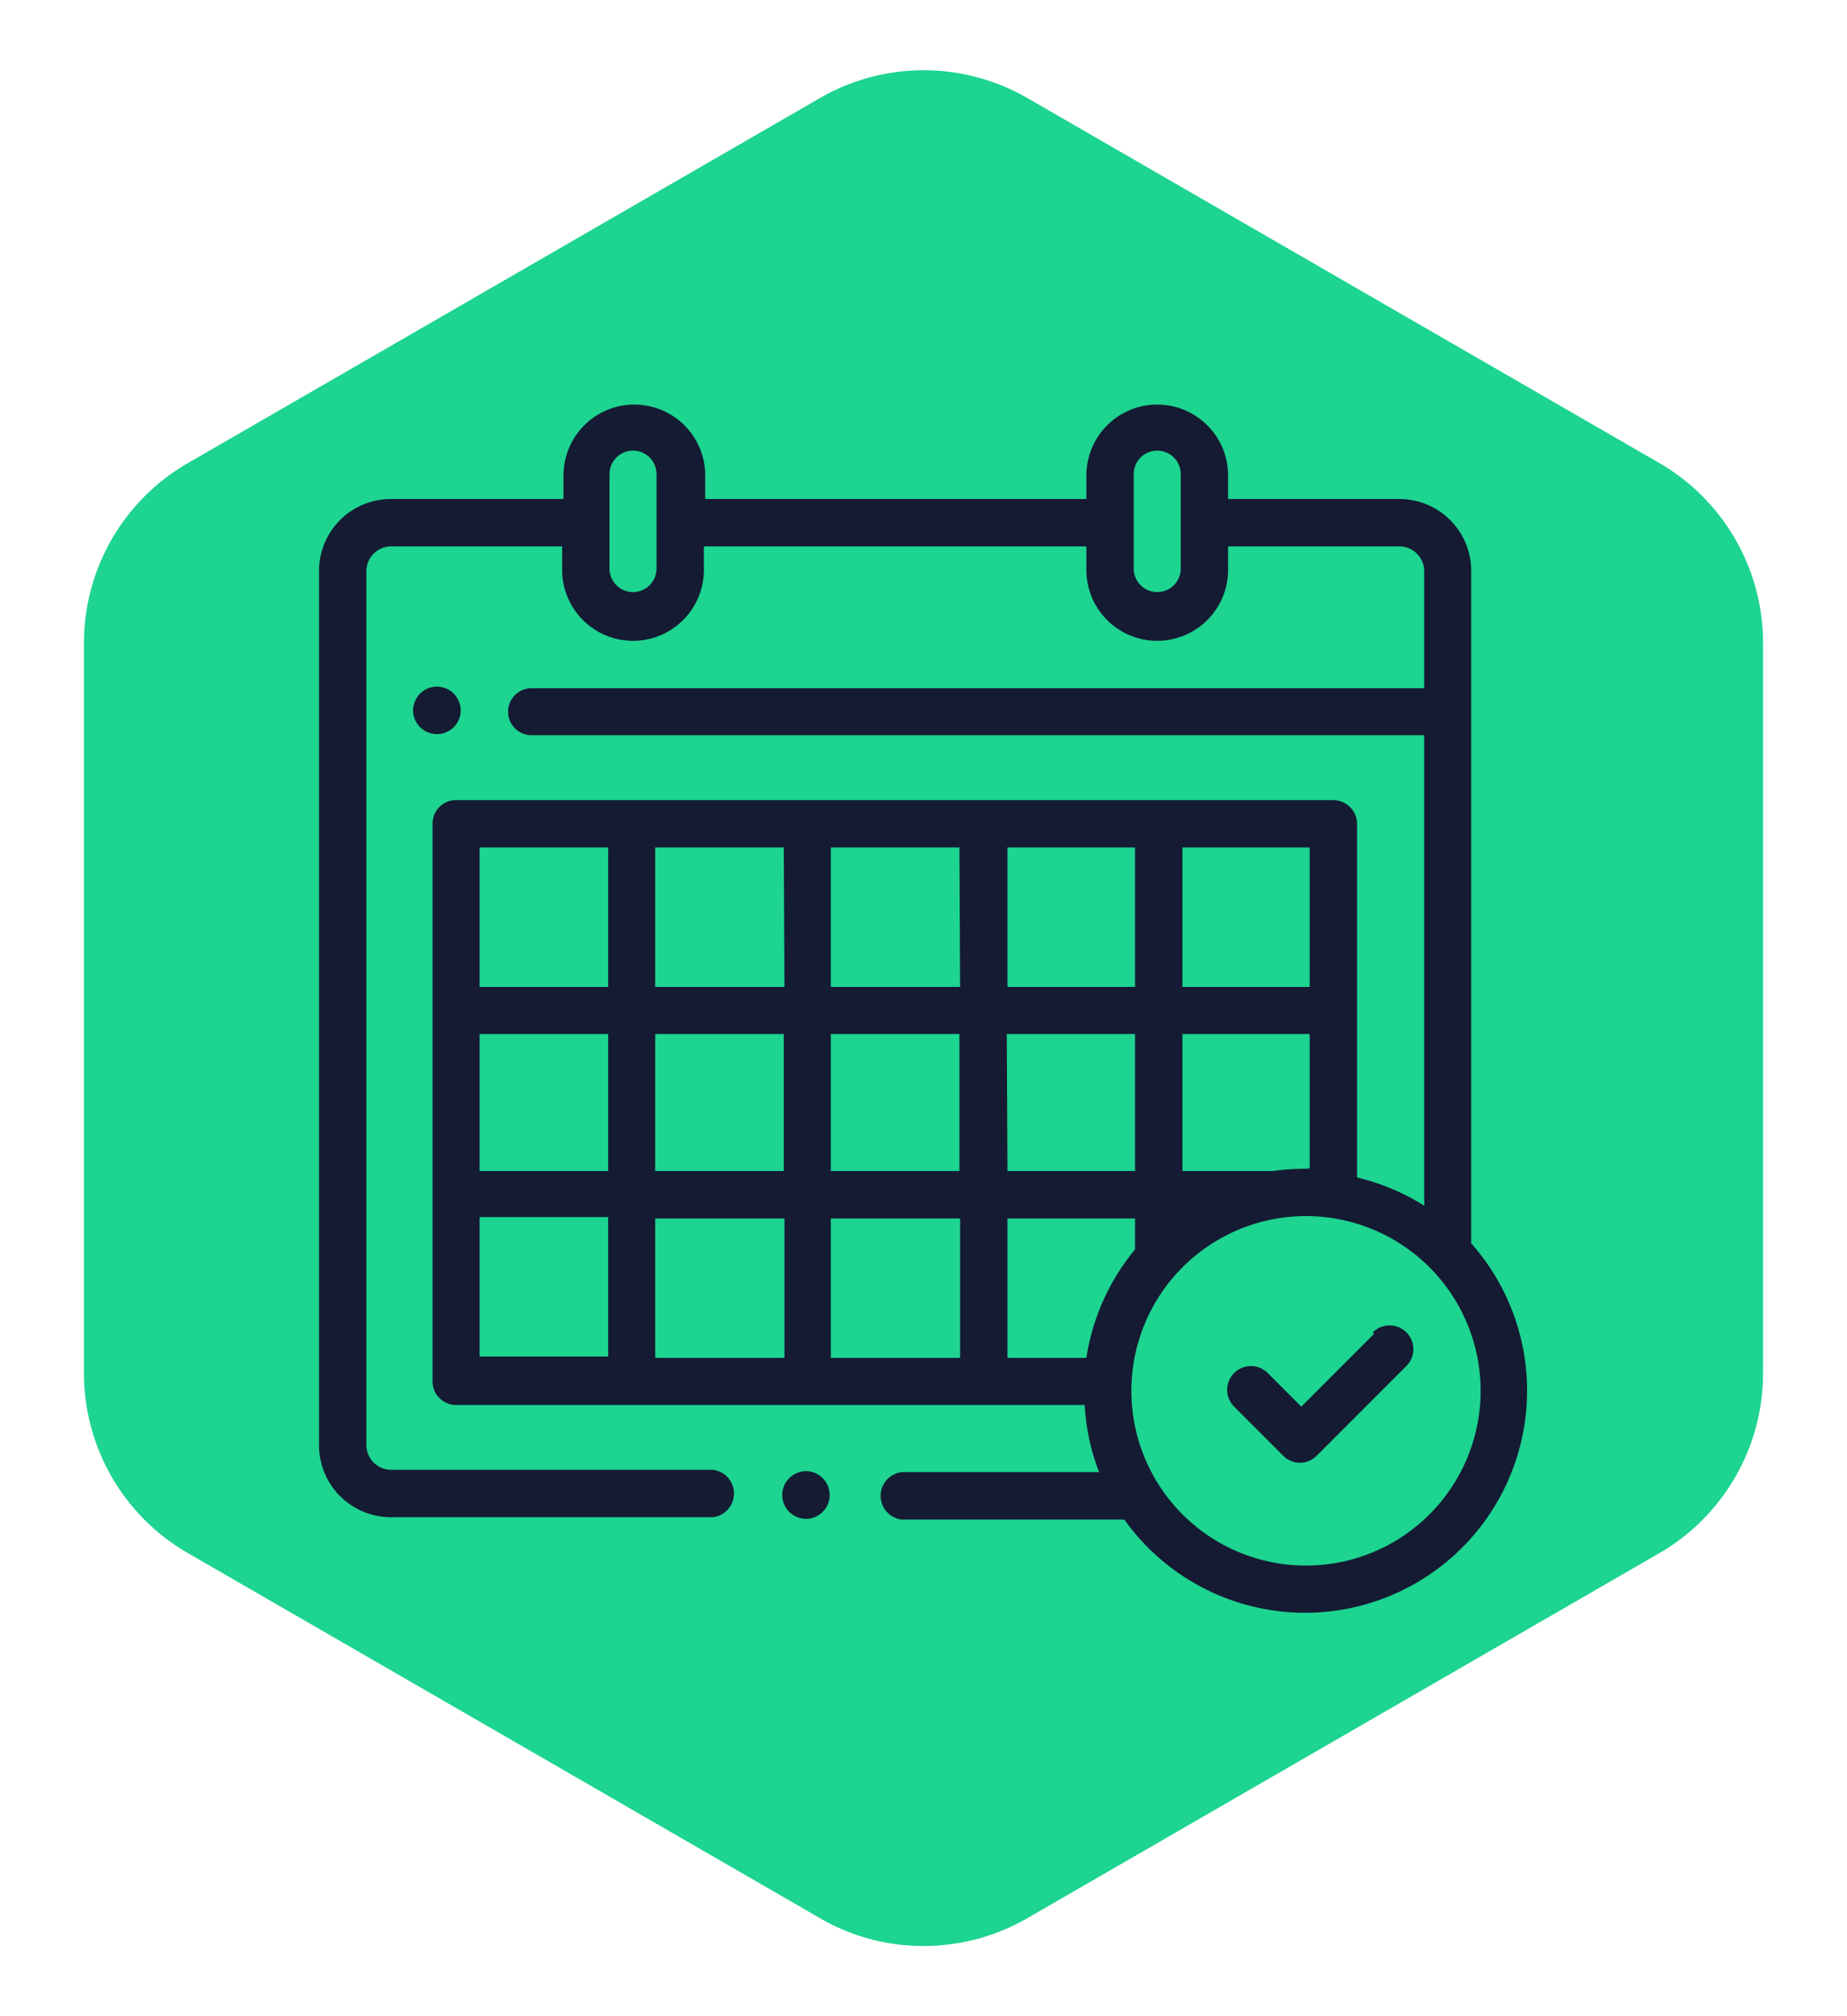 <svg id="Layer_1" data-name="Layer 1" xmlns="http://www.w3.org/2000/svg" viewBox="0 0 55 60"><defs><style>.cls-1{fill:#1dd490;}.cls-2{fill:#141b33;}</style></defs><title>Calendar</title><path class="cls-1" d="M49.43,13.79,30.58,2.91a6.18,6.18,0,0,0-6.15,0L5.58,13.79A6.18,6.18,0,0,0,2.5,19.12V40.88a6.18,6.18,0,0,0,3.08,5.33L24.43,57.09a6.08,6.08,0,0,0,3.07.82,6.15,6.15,0,0,0,3.08-.82L49.43,46.21a6.19,6.19,0,0,0,3.07-5.33V19.12a6.19,6.19,0,0,0-3.07-5.33"/><path class="cls-2" d="M43.81,37V17a2.14,2.14,0,0,0-2.14-2.15h-5.1v-.7a2.11,2.11,0,0,0-4.22,0v.7H21v-.7a2.11,2.11,0,0,0-4.22,0v.7h-5.1A2.14,2.14,0,0,0,9.5,17V43a2.14,2.14,0,0,0,2.14,2.15h9.59a.71.71,0,0,0,0-1.41H11.64a.74.74,0,0,1-.73-.74V17a.74.74,0,0,1,.73-.74h5.1v.7a2.11,2.11,0,1,0,4.22,0v-.7H32.35v.7a2.11,2.11,0,0,0,4.22,0v-.7h5.1a.74.74,0,0,1,.74.74v3.48H15.83a.7.7,0,1,0,0,1.4H42.41v14a6.62,6.62,0,0,0-2-.84V24.52a.71.71,0,0,0-.71-.71H13.58a.7.7,0,0,0-.7.71V41.11a.7.7,0,0,0,.7.7H32.3a6.48,6.48,0,0,0,.43,2H26.85a.71.71,0,0,0,0,1.41h6.63A6.61,6.61,0,1,0,43.81,37ZM19.55,16.92a.7.7,0,0,1-1.4,0V14.11a.7.7,0,0,1,1.4,0Zm15.61,0a.7.7,0,0,1-1.4,0V14.11a.7.7,0,0,1,1.4,0Zm3.73,17.86a7.48,7.48,0,0,0-1,.07H35.21V30.77H39v4Zm-6.54,5.63H30V36.26H33.8v.92A6.63,6.63,0,0,0,32.35,40.41ZM14.28,30.77h3.83v4.08H14.28Zm5.23,0h3.83v4.08H19.51Zm10.47,0H33.8v4.08H30Zm-1.41,4.08H24.74V30.77h3.83ZM30,29.37V25.22H33.8v4.15Zm-1.41,0H24.74V25.22h3.83Zm-5.23,0H19.51V25.22h3.83Zm0,6.89v4.15H19.51V36.26Zm1.4,0h3.83v4.15H24.74V36.26ZM39,29.37H35.21V25.22H39ZM18.11,25.22v4.15H14.28V25.22Zm-3.83,11h3.83v4.15H14.28ZM38.89,46.59a5.2,5.2,0,1,1,5.2-5.2A5.2,5.2,0,0,1,38.89,46.59Z"/><path class="cls-2" d="M40.92,39.69l-2.17,2.17-1-1a.7.7,0,1,0-1,1l1.46,1.46a.7.7,0,0,0,1,0l2.67-2.67a.7.7,0,0,0-1-1Z"/><path class="cls-2" d="M24,43.78a.73.73,0,0,0-.5.21.71.71,0,0,0,0,1,.73.73,0,0,0,.5.21.71.71,0,0,0,.5-.21.71.71,0,0,0,0-1A.71.71,0,0,0,24,43.78Z"/><path class="cls-2" d="M13.51,21.64a.71.71,0,0,0,.21-.5.73.73,0,0,0-.21-.5.71.71,0,0,0-1,0,.73.73,0,0,0-.21.5.71.71,0,0,0,.21.5.71.71,0,0,0,1,0Z"/></svg>